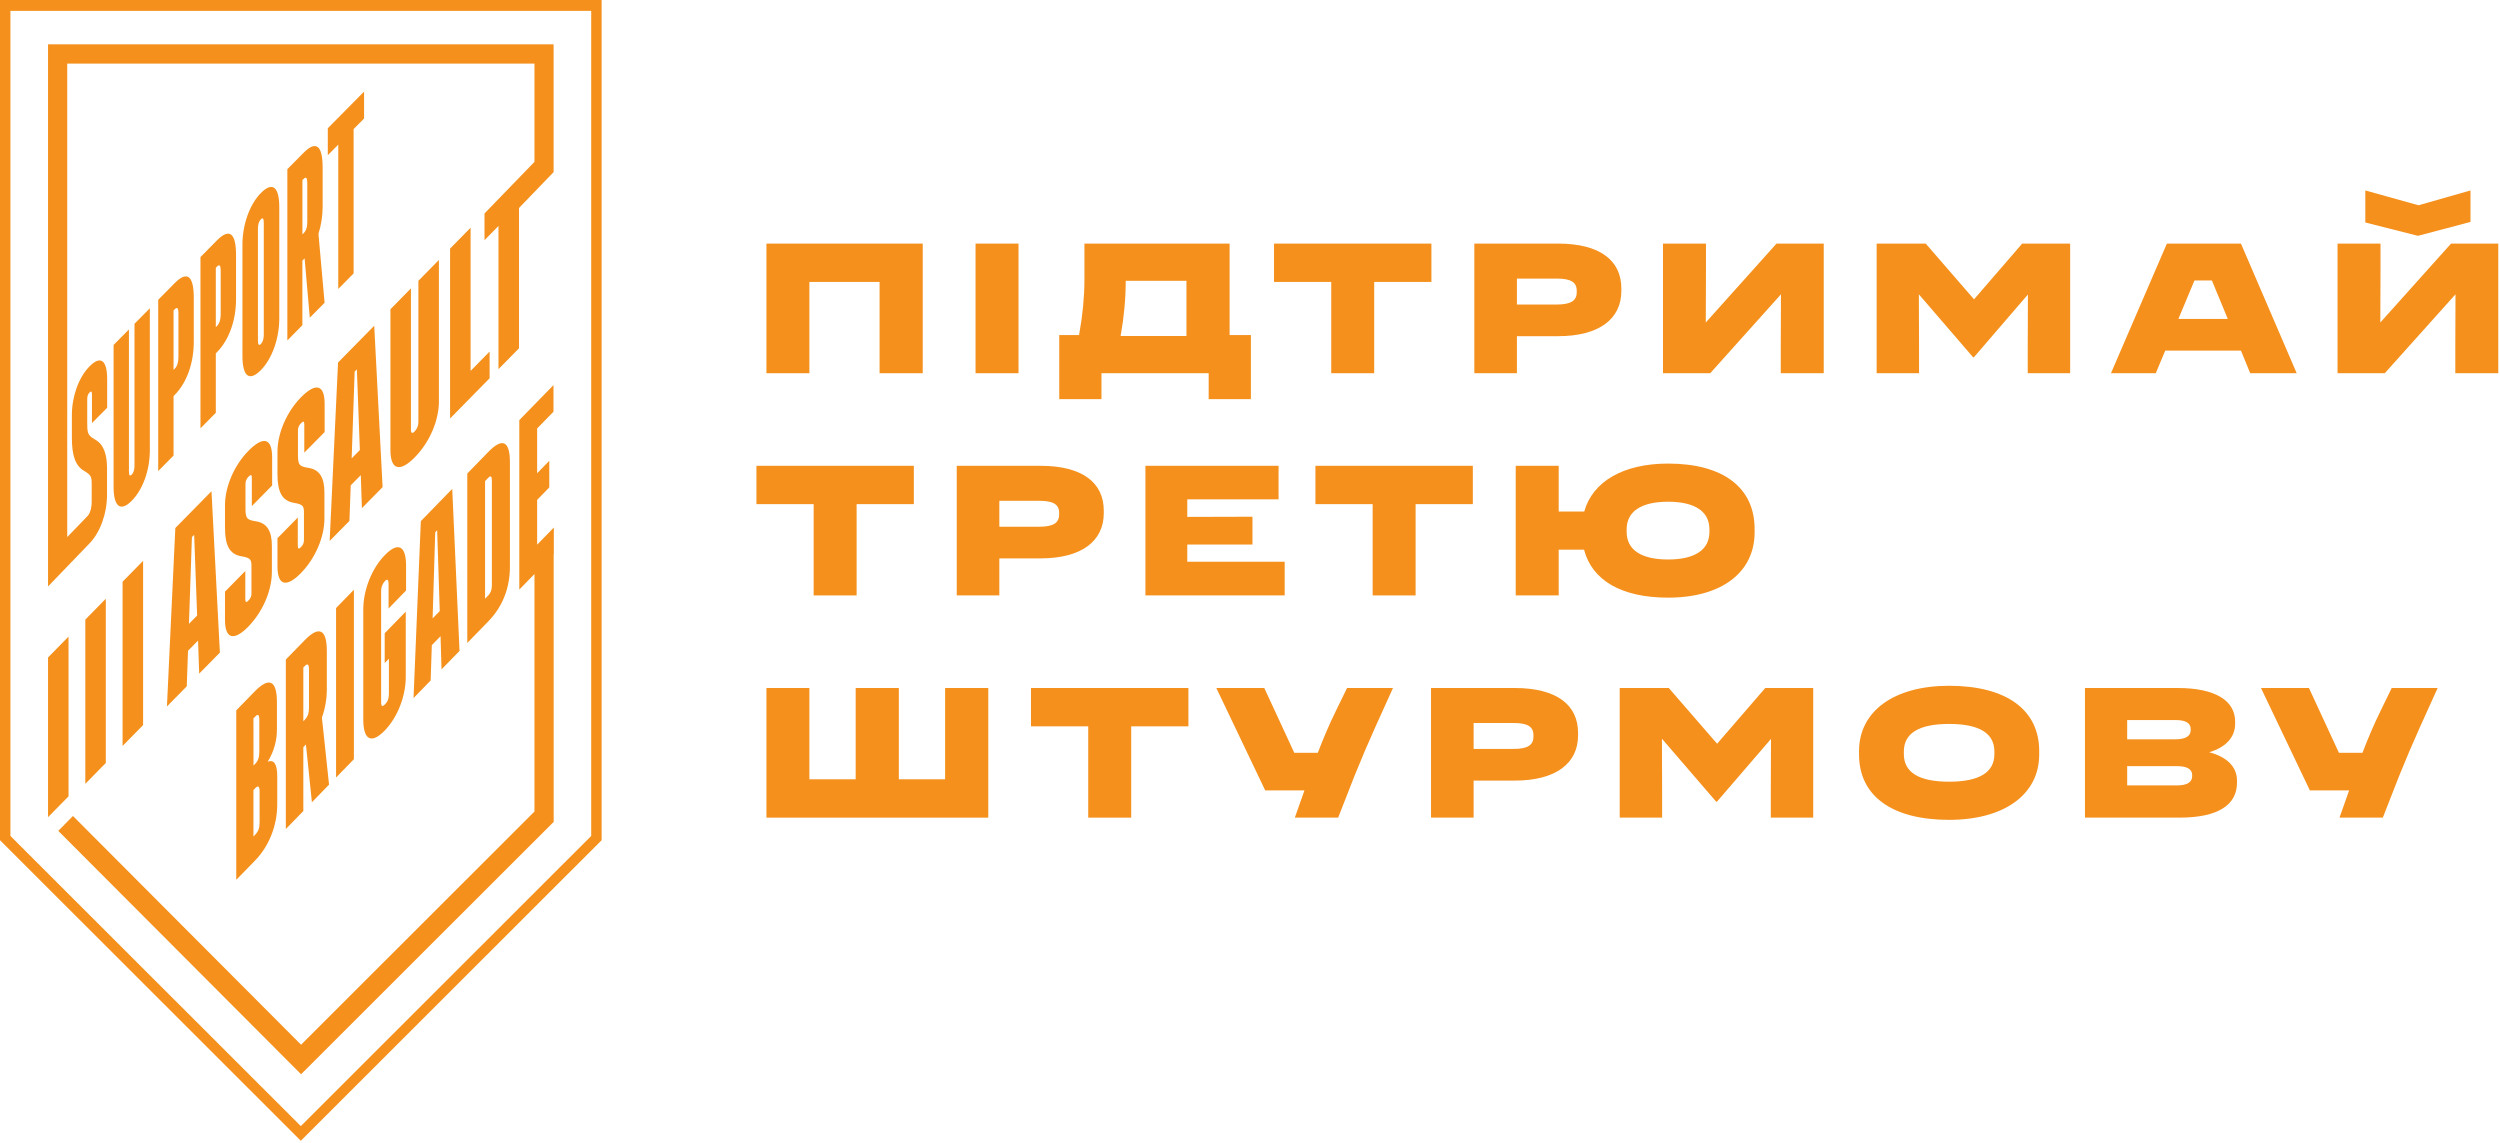 <svg width="932" height="426" viewBox="0 0 932 426" fill="none" xmlns="http://www.w3.org/2000/svg">
<path d="M842.896 256.489H860.775L871.958 280.65H880.725C882.727 275.404 885.074 269.881 887.559 264.842L891.632 256.489H908.752L902.194 270.986C899.571 276.785 896.81 283.274 894.394 289.279L888.319 304.812H872.165L875.755 294.664H861.12L842.896 256.489Z" fill="#F4901B"/>
<path d="M777.271 304.812V256.489H811.857C825.801 256.489 833.256 261.183 833.256 268.984V269.812C833.256 274.852 829.805 278.579 823.592 280.443C830.219 282.169 833.947 285.897 833.947 291.005V291.834C833.947 299.91 827.113 304.812 812.547 304.812H777.271ZM793.011 292.8H811.649C815.377 292.8 817.241 291.557 817.241 289.348V288.934C817.241 286.794 815.377 285.621 811.649 285.621H793.011V292.8ZM793.011 275.611H811.097C814.825 275.611 816.689 274.368 816.689 272.228V271.745C816.689 269.605 814.825 268.432 811.097 268.432H793.011V275.611Z" fill="#F4901B"/>
<path d="M726.598 305.64C705.336 305.64 693.049 296.735 693.049 281.272V280.029C693.049 265.118 706.096 255.661 726.598 255.661C747.929 255.661 760.217 264.566 760.217 280.029V281.272C760.217 296.183 747.17 305.64 726.598 305.64ZM709.754 281.134C709.754 287.968 715.415 291.419 726.598 291.419C737.85 291.419 743.511 287.968 743.511 281.134V280.167C743.511 273.333 737.85 269.881 726.598 269.881C715.415 269.881 709.754 273.333 709.754 280.167V281.134Z" fill="#F4901B"/>
<path d="M603.828 304.812V256.489H622.122L640.139 277.268L658.088 256.489H675.967V304.812H660.159V294.871L660.228 275.542H660.159L640.07 298.875H639.794L619.637 275.473H619.568L619.637 294.802V304.812H603.828Z" fill="#F4901B"/>
<path d="M533.488 304.812V256.489H564.691C580.292 256.489 588.3 262.771 588.3 273.195V274.161C588.3 284.516 580.085 291.005 564.691 291.005H549.366V304.812H533.488ZM549.366 279.201H564.277C569.385 279.201 571.663 277.82 571.663 274.645V274.023C571.663 270.848 569.385 269.536 564.277 269.536H549.366V279.201Z" fill="#F4901B"/>
<path d="M453.445 256.489H471.324L482.507 280.65H491.274C493.276 275.404 495.623 269.881 498.109 264.842L502.181 256.489H519.301L512.743 270.986C510.12 276.785 507.359 283.274 504.943 289.279L498.868 304.812H482.714L486.304 294.664H471.669L453.445 256.489Z" fill="#F4901B"/>
<path d="M443.039 256.489V270.779H421.708V304.812H405.692V270.779H384.362V256.489H443.039Z" fill="#F4901B"/>
<path d="M319.001 256.489H335.086V290.522H352.344V256.489H368.428V304.812H285.728V256.489H301.743V290.522H319.001V256.489Z" fill="#F4901B"/>
<path d="M621.879 222.801C604.552 222.801 593.506 216.382 590.538 204.922H581.081V221.973H565.065V173.651H581.081V190.702H590.607C593.713 179.518 605.173 172.822 621.879 172.822C642.312 172.822 654.117 181.727 654.117 197.191V198.433C654.117 213.482 641.691 222.801 621.879 222.801ZM606.415 198.295C606.415 204.991 611.869 208.581 621.879 208.581C631.819 208.581 637.273 204.991 637.273 198.295V197.329C637.273 190.633 631.819 187.043 621.879 187.043C611.869 187.043 606.415 190.633 606.415 197.329V198.295Z" fill="#F4901B"/>
<path d="M549.068 173.651V187.94H527.737V221.973H511.722V187.94H490.391V173.651H549.068Z" fill="#F4901B"/>
<path d="M427.015 173.651H476.649V186.145H442.616V192.703L466.915 192.634V202.989H442.616V209.409H478.927V221.973H427.015V173.651Z" fill="#F4901B"/>
<path d="M356.675 221.973V173.651H387.877C403.478 173.651 411.486 179.933 411.486 190.356V191.323C411.486 201.678 403.271 208.167 387.877 208.167H372.552V221.973H356.675ZM372.552 196.362H387.463C392.571 196.362 394.849 194.982 394.849 191.806V191.185C394.849 188.009 392.571 186.698 387.463 186.698H372.552V196.362Z" fill="#F4901B"/>
<path d="M340.677 173.651V187.94H319.346V221.973H303.331V187.94H282V173.651H340.677Z" fill="#F4901B"/>
<path d="M871.436 139.135V90.812H887.451V100.822L887.382 120.151H887.451L913.752 90.812H931.355V139.135H915.34V129.125L915.409 109.796H915.34L889.039 139.135H871.436ZM881.79 82.942V71L901.603 76.523L921.001 71V82.736L901.395 87.913L881.79 82.942Z" fill="#F4901B"/>
<path d="M786.967 139.135L807.814 90.812H835.427L856.206 139.135H838.879L835.427 130.713H807.193L803.672 139.135H786.967ZM812.094 118.908H830.526L824.589 104.55H818.1L812.094 118.908Z" fill="#F4901B"/>
<path d="M699.61 139.135V90.812H717.904L735.921 111.591L753.87 90.812H771.749V139.135H755.941V129.194L756.01 109.865H755.941L735.852 133.198H735.576L715.419 109.796H715.35L715.419 129.125V139.135H699.61Z" fill="#F4901B"/>
<path d="M619.967 139.135V90.812H635.983V100.822L635.914 120.151H635.983L662.284 90.812H679.887V139.135H663.872V129.125L663.941 109.796H663.872L637.57 139.135H619.967Z" fill="#F4901B"/>
<path d="M549.627 139.135V90.812H580.83C596.431 90.812 604.439 97.094 604.439 107.518V108.484C604.439 118.839 596.224 125.328 580.83 125.328H565.505V139.135H549.627ZM565.505 113.524H580.416C585.524 113.524 587.802 112.143 587.802 108.968V108.346C587.802 105.171 585.524 103.859 580.416 103.859H565.505V113.524Z" fill="#F4901B"/>
<path d="M533.63 90.812V105.102H512.299V139.135H496.284V105.102H474.953V90.812H533.63Z" fill="#F4901B"/>
<path d="M410.625 139.135V148.799H394.886V124.914H402.272L402.41 124.086C403.584 117.666 404.274 110.693 404.274 104.342V90.812H458.395V124.914H466.334V148.799H450.595V139.135H410.625ZM417.736 125.259H442.311V104.688H419.669V104.826C419.669 111.453 418.978 118.425 417.874 124.569L417.736 125.259Z" fill="#F4901B"/>
<path d="M363.686 90.812H379.701V139.135H363.686V90.812Z" fill="#F4901B"/>
<path d="M285.728 90.812H343.991V139.135H327.907V105.102H301.743V139.135H285.728V90.812Z" fill="#F4901B"/>
<path d="M0 0V313.226L112.143 425.28L224.287 313.226V0H0ZM220.401 311.644L112.143 419.816L3.886 311.644V4.062H220.401V311.644Z" fill="#F4901B"/>
<path d="M25.547 237.332L17.907 245.108V304.642L25.547 296.872V237.332Z" fill="#F4901B"/>
<path d="M31.805 292.209L39.446 284.433V223.209L31.805 230.984V292.209Z" fill="#F4901B"/>
<path d="M45.699 278.086L53.345 270.31V209.086L45.699 216.862V278.086Z" fill="#F4901B"/>
<path d="M70.09 242.608L73.841 238.792L74.256 251.124L81.972 243.28L78.843 183.132L65.365 196.839L62.236 263.355L69.622 255.862L70.09 242.608ZM71.548 200.229L72.383 199.381L73.495 229.46L70.436 232.573L71.548 200.229Z" fill="#F4901B"/>
<path d="M92.603 233.548C97.882 228.176 101.356 220.225 101.356 213.243V203.57C101.356 198.145 99.691 194.952 95.243 194.318C91.518 193.785 91.518 192.719 91.518 188.728V180.584C91.486 180.057 91.57 179.529 91.761 179.037C91.954 178.544 92.25 178.1 92.63 177.733C93.534 176.816 93.88 176.912 93.88 178.181V188.674L101.452 180.973V170.48C101.452 163.242 98.116 162.486 92.63 168.055C87.346 173.422 83.877 181.378 83.877 188.355V196.679C83.877 203.282 85.542 206.656 90.06 207.402C93.742 207.999 93.742 208.809 93.742 211.527V221.024C93.782 221.552 93.703 222.083 93.51 222.576C93.318 223.07 93.017 223.514 92.63 223.875C91.864 224.653 91.448 224.717 91.448 223.342V212.865L83.877 220.566V231.059C83.877 238.297 87.208 239.053 92.63 233.559" fill="#F4901B"/>
<path d="M112.19 213.627C117.469 208.26 120.943 200.303 120.943 193.327V183.644C120.943 178.213 119.272 175.026 114.829 174.392C111.078 173.859 111.078 172.793 111.078 168.796V160.652C111.047 160.126 111.131 159.599 111.323 159.108C111.515 158.616 111.811 158.172 112.19 157.807C113.089 156.885 113.441 156.986 113.441 158.254V168.748L121.023 161.068V150.548C121.023 143.311 117.687 142.554 112.201 148.123C106.917 153.495 103.442 161.447 103.442 168.428V176.753C103.442 183.356 105.113 186.724 109.625 187.47C113.313 188.067 113.313 188.882 113.313 191.595V201.097C113.352 201.626 113.272 202.156 113.08 202.649C112.887 203.143 112.587 203.587 112.201 203.949C111.435 204.727 111.014 204.785 111.014 203.416V192.933L103.442 200.639V211.133C103.442 218.37 106.779 219.127 112.201 213.627" fill="#F4901B"/>
<path d="M134.922 189.431L142.632 181.592L139.509 121.439L126.025 135.146L122.902 201.657L130.266 194.196L130.75 180.941L134.501 177.126L134.922 189.431ZM131.101 170.879L132.213 138.535L133.044 137.688L134.156 167.772L131.101 170.879Z" fill="#F4901B"/>
<path d="M163.618 149.391V96.913L155.977 104.688V157.252C155.995 157.913 155.882 158.571 155.642 159.187C155.403 159.803 155.042 160.365 154.583 160.839C153.684 161.756 153.194 161.526 153.194 160.082V107.513L145.553 115.289V167.762C145.553 175.18 149.028 176.172 154.599 170.517C160.17 164.863 163.645 156.81 163.645 149.391" fill="#F4901B"/>
<path d="M182.524 131.069L175.436 138.279V84.9L167.79 92.67V156.005L182.524 141.024V131.069Z" fill="#F4901B"/>
<path d="M39.904 184.517V174.749C39.904 169.281 38.653 165.614 35.328 163.786C32.518 162.246 32.518 161.153 32.518 157.14V148.933C32.518 147.654 32.779 146.934 33.348 146.359C34.024 145.671 34.285 145.868 34.285 147.142V157.721L39.952 152.008V141.413C39.952 134.117 37.456 132.444 33.348 136.617C29.4 140.614 26.798 147.712 26.798 154.737V163.125C26.798 169.787 28.048 173.629 31.427 175.591C34.184 177.189 34.184 178.005 34.184 180.739V187.235C34.184 188.738 33.811 190.966 32.8 192.202L25.063 200.228V23.702H199.248V60.342L180.624 79.581V89.537L185.833 84.234V137.619L193.48 129.848V77.535L206.383 64.163V16.529H17.907V218.626L33.337 202.605C37.291 198.608 39.893 191.51 39.893 184.485" fill="#F4901B"/>
<path d="M55.861 114.921L50.141 120.708V173.693C50.141 175.154 49.779 176.252 49.104 176.934C48.428 177.616 48.066 177.259 48.066 175.798V122.814L42.346 128.596V181.49C42.346 188.951 44.943 190.897 49.104 186.692C53.265 182.487 55.861 175.298 55.861 167.815V114.921Z" fill="#F4901B"/>
<path d="M65.115 147.238C69.59 142.719 72.24 135.476 72.24 127.36V111.036C72.24 102.732 69.744 100.883 65.115 105.562L58.98 111.766V175.607L64.7 169.824V147.659L65.115 147.238ZM64.7 115.742L65.115 115.32C66.051 114.372 66.52 114.788 66.52 116.818V133.142C66.52 135.151 66.051 136.537 65.115 137.48L64.7 137.901V115.742Z" fill="#F4901B"/>
<path d="M87.995 95.101C87.995 86.803 85.495 84.948 80.871 89.627L74.735 95.836V159.672L80.456 153.889V131.724L80.871 131.309C85.34 126.784 87.995 119.541 87.995 111.425V95.101ZM82.275 117.207C82.275 119.216 81.807 120.602 80.871 121.545L80.456 121.966V99.807L80.871 99.386C81.807 98.442 82.275 98.879 82.275 100.883V117.207Z" fill="#F4901B"/>
<path d="M104.113 77.247C104.113 69.589 101.564 67.606 97.249 71.971C93.088 76.176 90.385 83.744 90.385 91.13V132.7C90.385 140.363 92.933 142.346 97.249 137.981C101.404 133.771 104.113 126.203 104.113 118.795V77.247ZM98.34 124.679C98.34 126.32 97.976 127.509 97.249 128.244C96.522 128.98 96.158 128.527 96.158 126.885V85.316C96.158 83.674 96.522 82.486 97.249 81.75C97.976 81.015 98.34 81.466 98.34 83.104V124.679Z" fill="#F4901B"/>
<path d="M120.278 62.442C120.278 54.144 117.783 52.289 113.159 56.974L107.125 63.071V126.912L112.722 121.231V97.152L113.143 96.731L113.558 96.316L115.495 118.433L121.007 112.858L118.719 87.176C119.766 83.839 120.291 80.361 120.278 76.863V62.442ZM114.558 82.635C114.558 84.735 114.143 85.977 113.159 86.973L112.738 87.394V67.142L113.159 66.727C114.09 65.778 114.558 66.194 114.558 68.224V82.635Z" fill="#F4901B"/>
<path d="M126.105 107.715L131.825 101.928V48.122L135.725 44.178V34.148L122.204 47.818V57.853L126.105 53.91V107.715Z" fill="#F4901B"/>
<path d="M103.357 299.782V289.507C103.357 284.817 102.149 283.079 99.797 283.959C102.13 280.227 103.326 275.895 103.24 271.493V261.82C103.24 253.613 100.34 252.254 94.961 257.765L88.075 264.826V327.996L95.083 320.812C100.276 315.482 103.357 307.813 103.357 299.782ZM94.482 267.805L95.163 267.123C96.19 266.057 96.674 266.388 96.674 268.461V280.281C96.674 282.269 96.254 283.607 95.163 284.721L94.503 285.403L94.482 267.805ZM94.482 294.516L95.141 293.834C96.232 292.72 96.775 293.061 96.775 295.049V306.598C96.775 308.677 96.291 309.982 95.141 311.16L94.482 311.89V294.516Z" fill="#F4901B"/>
<path d="M113.084 278.528L113.568 278.033L114.047 277.537L116.282 299.068L122.667 292.502L120.007 267.528C121.211 264.148 121.832 260.587 121.843 256.997V242.747C121.843 234.534 118.943 233.154 113.568 238.691L106.561 245.875V309.044L113.084 302.351V278.528ZM113.084 248.838L113.568 248.348C114.633 247.229 115.197 247.575 115.197 249.557V263.819C115.197 265.892 114.712 267.203 113.568 268.376L113.084 268.877V248.838Z" fill="#F4901B"/>
<path d="M125.285 289.843L131.931 283.026V219.857L125.285 226.673V289.843Z" fill="#F4901B"/>
<path d="M151.38 220.129V210.834C151.38 203.373 148.357 201.929 143.462 206.949C138.567 211.969 135.433 219.969 135.433 227.201V268.168C135.433 275.837 138.391 277.494 143.414 272.357C148.129 267.523 151.268 259.609 151.268 252.393V228.016L143.414 236.069V247.165L144.984 245.566V258.649C144.984 260.456 144.564 261.522 143.595 262.513C142.531 263.627 142.084 263.43 142.084 261.623V220.587C142.042 219.869 142.143 219.15 142.382 218.472C142.62 217.794 142.991 217.171 143.473 216.638C144.441 215.647 144.862 216.105 144.862 217.736V226.854L151.38 220.129Z" fill="#F4901B"/>
<path d="M160.979 240.514L164.241 237.172L164.603 249.536L171.307 242.661L168.593 182.263L156.887 194.281L154.168 260.238L160.553 253.672L160.979 240.514ZM162.251 198.411L162.974 197.67L163.937 227.814L161.277 230.537L162.251 198.411Z" fill="#F4901B"/>
<path d="M190.096 211.292V172.308C190.096 164.367 187.313 163.067 182.061 168.455L174.207 176.523V239.677L182.061 231.624C187.313 226.236 190.096 219.233 190.096 211.292ZM180.832 223.204V179.348L181.976 178.17C182.944 177.179 183.37 177.467 183.37 179.183V218.167C183.37 219.883 182.944 221.04 181.976 222.026L180.832 223.204Z" fill="#F4901B"/>
<path d="M206.463 196.674L200.243 203.053V186.356L204.771 181.714V171.785L200.243 176.433V159.736L206.341 153.479V143.556L193.597 156.623V219.793L199.248 213.994V302.537L112.238 389.476L27.197 304.2L21.727 309.748L112.238 400.486L206.41 306.396V295.38V206.73H206.335L206.463 206.597V196.674Z" fill="#F4901B"/>
</svg>
